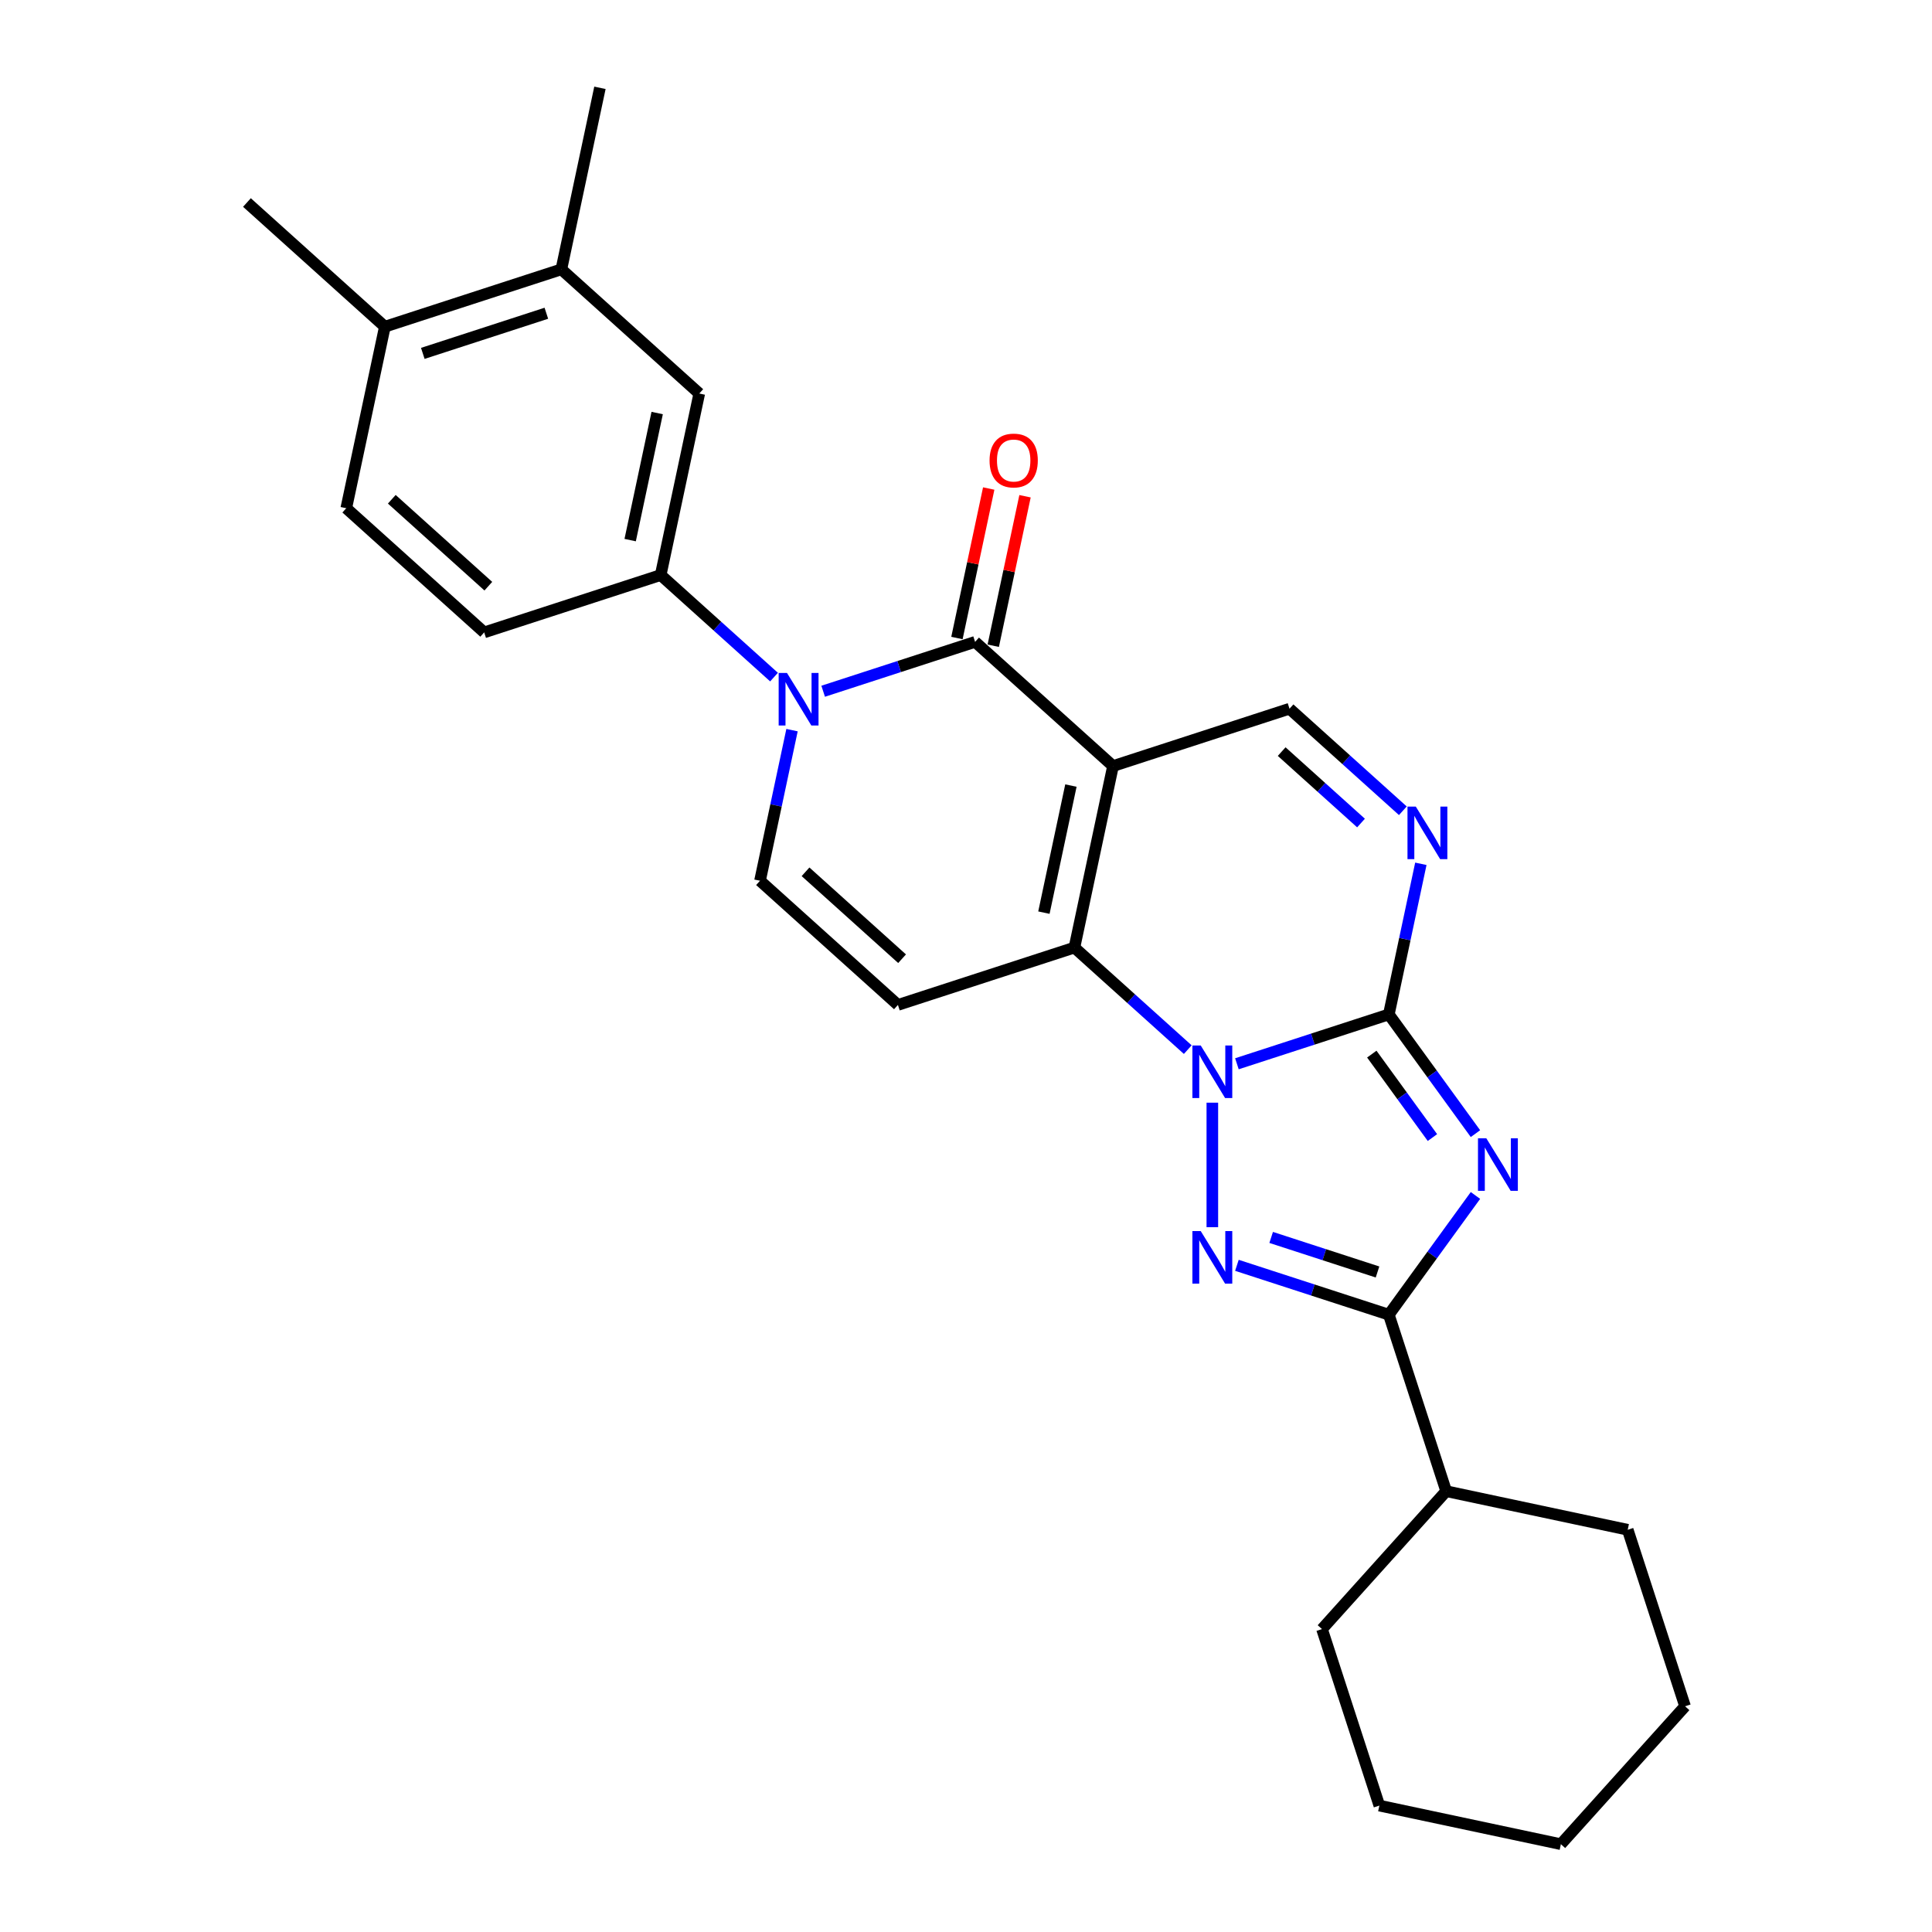 <?xml version='1.0' encoding='iso-8859-1'?>
<svg version='1.1' baseProfile='full'
              xmlns='http://www.w3.org/2000/svg'
                      xmlns:rdkit='http://www.rdkit.org/xml'
                      xmlns:xlink='http://www.w3.org/1999/xlink'
                  xml:space='preserve'
width='1000px' height='1000px' viewBox='0 0 1000 1000'>
<!-- END OF HEADER -->
<rect style='opacity:1.0;fill:#FFFFFF;stroke:none' width='1000' height='1000' x='0' y='0'> </rect>
<path class='bond-1' d='M 640.222,550.608 L 679.541,537.833' style='fill:none;fill-rule:evenodd;stroke:#0000FF;stroke-width:6px;stroke-linecap:butt;stroke-linejoin:miter;stroke-opacity:1' />
<path class='bond-1' d='M 679.541,537.833 L 718.859,525.058' style='fill:none;fill-rule:evenodd;stroke:#000000;stroke-width:6px;stroke-linecap:butt;stroke-linejoin:miter;stroke-opacity:1' />
<path class='bond-3' d='M 614.786,543.289 L 585.453,516.878' style='fill:none;fill-rule:evenodd;stroke:#0000FF;stroke-width:6px;stroke-linecap:butt;stroke-linejoin:miter;stroke-opacity:1' />
<path class='bond-3' d='M 585.453,516.878 L 556.12,490.466' style='fill:none;fill-rule:evenodd;stroke:#000000;stroke-width:6px;stroke-linecap:butt;stroke-linejoin:miter;stroke-opacity:1' />
<path class='bond-4' d='M 627.504,570.744 L 627.504,635.194' style='fill:none;fill-rule:evenodd;stroke:#0000FF;stroke-width:6px;stroke-linecap:butt;stroke-linejoin:miter;stroke-opacity:1' />
<path class='bond-0' d='M 576.092,396.509 L 556.12,490.466' style='fill:none;fill-rule:evenodd;stroke:#000000;stroke-width:6px;stroke-linecap:butt;stroke-linejoin:miter;stroke-opacity:1' />
<path class='bond-0' d='M 554.304,406.608 L 540.325,472.379' style='fill:none;fill-rule:evenodd;stroke:#000000;stroke-width:6px;stroke-linecap:butt;stroke-linejoin:miter;stroke-opacity:1' />
<path class='bond-5' d='M 576.092,396.509 L 504.708,332.235' style='fill:none;fill-rule:evenodd;stroke:#000000;stroke-width:6px;stroke-linecap:butt;stroke-linejoin:miter;stroke-opacity:1' />
<path class='bond-11' d='M 576.092,396.509 L 667.447,366.826' style='fill:none;fill-rule:evenodd;stroke:#000000;stroke-width:6px;stroke-linecap:butt;stroke-linejoin:miter;stroke-opacity:1' />
<path class='bond-2' d='M 718.859,525.058 L 741.276,555.912' style='fill:none;fill-rule:evenodd;stroke:#000000;stroke-width:6px;stroke-linecap:butt;stroke-linejoin:miter;stroke-opacity:1' />
<path class='bond-2' d='M 741.276,555.912 L 763.693,586.766' style='fill:none;fill-rule:evenodd;stroke:#0000FF;stroke-width:6px;stroke-linecap:butt;stroke-linejoin:miter;stroke-opacity:1' />
<path class='bond-2' d='M 710.042,545.606 L 725.734,567.204' style='fill:none;fill-rule:evenodd;stroke:#000000;stroke-width:6px;stroke-linecap:butt;stroke-linejoin:miter;stroke-opacity:1' />
<path class='bond-2' d='M 725.734,567.204 L 741.426,588.802' style='fill:none;fill-rule:evenodd;stroke:#0000FF;stroke-width:6px;stroke-linecap:butt;stroke-linejoin:miter;stroke-opacity:1' />
<path class='bond-8' d='M 718.859,525.058 L 727.144,486.08' style='fill:none;fill-rule:evenodd;stroke:#000000;stroke-width:6px;stroke-linecap:butt;stroke-linejoin:miter;stroke-opacity:1' />
<path class='bond-8' d='M 727.144,486.08 L 735.429,447.103' style='fill:none;fill-rule:evenodd;stroke:#0000FF;stroke-width:6px;stroke-linecap:butt;stroke-linejoin:miter;stroke-opacity:1' />
<path class='bond-27' d='M 763.693,618.772 L 741.276,649.626' style='fill:none;fill-rule:evenodd;stroke:#0000FF;stroke-width:6px;stroke-linecap:butt;stroke-linejoin:miter;stroke-opacity:1' />
<path class='bond-27' d='M 741.276,649.626 L 718.859,680.48' style='fill:none;fill-rule:evenodd;stroke:#000000;stroke-width:6px;stroke-linecap:butt;stroke-linejoin:miter;stroke-opacity:1' />
<path class='bond-9' d='M 556.12,490.466 L 464.765,520.149' style='fill:none;fill-rule:evenodd;stroke:#000000;stroke-width:6px;stroke-linecap:butt;stroke-linejoin:miter;stroke-opacity:1' />
<path class='bond-7' d='M 640.222,654.929 L 679.541,667.705' style='fill:none;fill-rule:evenodd;stroke:#0000FF;stroke-width:6px;stroke-linecap:butt;stroke-linejoin:miter;stroke-opacity:1' />
<path class='bond-7' d='M 679.541,667.705 L 718.859,680.48' style='fill:none;fill-rule:evenodd;stroke:#000000;stroke-width:6px;stroke-linecap:butt;stroke-linejoin:miter;stroke-opacity:1' />
<path class='bond-7' d='M 657.954,640.491 L 685.477,649.434' style='fill:none;fill-rule:evenodd;stroke:#0000FF;stroke-width:6px;stroke-linecap:butt;stroke-linejoin:miter;stroke-opacity:1' />
<path class='bond-7' d='M 685.477,649.434 L 713,658.377' style='fill:none;fill-rule:evenodd;stroke:#000000;stroke-width:6px;stroke-linecap:butt;stroke-linejoin:miter;stroke-opacity:1' />
<path class='bond-15' d='M 514.103,334.232 L 522.327,295.543' style='fill:none;fill-rule:evenodd;stroke:#000000;stroke-width:6px;stroke-linecap:butt;stroke-linejoin:miter;stroke-opacity:1' />
<path class='bond-15' d='M 522.327,295.543 L 530.551,256.854' style='fill:none;fill-rule:evenodd;stroke:#FF0000;stroke-width:6px;stroke-linecap:butt;stroke-linejoin:miter;stroke-opacity:1' />
<path class='bond-15' d='M 495.312,330.238 L 503.536,291.549' style='fill:none;fill-rule:evenodd;stroke:#000000;stroke-width:6px;stroke-linecap:butt;stroke-linejoin:miter;stroke-opacity:1' />
<path class='bond-15' d='M 503.536,291.549 L 511.759,252.86' style='fill:none;fill-rule:evenodd;stroke:#FF0000;stroke-width:6px;stroke-linecap:butt;stroke-linejoin:miter;stroke-opacity:1' />
<path class='bond-29' d='M 504.708,332.235 L 465.389,345.01' style='fill:none;fill-rule:evenodd;stroke:#000000;stroke-width:6px;stroke-linecap:butt;stroke-linejoin:miter;stroke-opacity:1' />
<path class='bond-29' d='M 465.389,345.01 L 426.07,357.786' style='fill:none;fill-rule:evenodd;stroke:#0000FF;stroke-width:6px;stroke-linecap:butt;stroke-linejoin:miter;stroke-opacity:1' />
<path class='bond-6' d='M 409.951,377.921 L 401.666,416.898' style='fill:none;fill-rule:evenodd;stroke:#0000FF;stroke-width:6px;stroke-linecap:butt;stroke-linejoin:miter;stroke-opacity:1' />
<path class='bond-6' d='M 401.666,416.898 L 393.381,455.875' style='fill:none;fill-rule:evenodd;stroke:#000000;stroke-width:6px;stroke-linecap:butt;stroke-linejoin:miter;stroke-opacity:1' />
<path class='bond-12' d='M 400.635,350.467 L 371.302,324.055' style='fill:none;fill-rule:evenodd;stroke:#0000FF;stroke-width:6px;stroke-linecap:butt;stroke-linejoin:miter;stroke-opacity:1' />
<path class='bond-12' d='M 371.302,324.055 L 341.969,297.644' style='fill:none;fill-rule:evenodd;stroke:#000000;stroke-width:6px;stroke-linecap:butt;stroke-linejoin:miter;stroke-opacity:1' />
<path class='bond-16' d='M 718.859,680.48 L 748.542,771.835' style='fill:none;fill-rule:evenodd;stroke:#000000;stroke-width:6px;stroke-linecap:butt;stroke-linejoin:miter;stroke-opacity:1' />
<path class='bond-28' d='M 726.113,419.649 L 696.78,393.238' style='fill:none;fill-rule:evenodd;stroke:#0000FF;stroke-width:6px;stroke-linecap:butt;stroke-linejoin:miter;stroke-opacity:1' />
<path class='bond-28' d='M 696.78,393.238 L 667.447,366.826' style='fill:none;fill-rule:evenodd;stroke:#000000;stroke-width:6px;stroke-linecap:butt;stroke-linejoin:miter;stroke-opacity:1' />
<path class='bond-28' d='M 704.458,426.002 L 683.925,407.514' style='fill:none;fill-rule:evenodd;stroke:#0000FF;stroke-width:6px;stroke-linecap:butt;stroke-linejoin:miter;stroke-opacity:1' />
<path class='bond-28' d='M 683.925,407.514 L 663.392,389.026' style='fill:none;fill-rule:evenodd;stroke:#000000;stroke-width:6px;stroke-linecap:butt;stroke-linejoin:miter;stroke-opacity:1' />
<path class='bond-10' d='M 464.765,520.149 L 393.381,455.875' style='fill:none;fill-rule:evenodd;stroke:#000000;stroke-width:6px;stroke-linecap:butt;stroke-linejoin:miter;stroke-opacity:1' />
<path class='bond-10' d='M 466.912,496.232 L 416.944,451.24' style='fill:none;fill-rule:evenodd;stroke:#000000;stroke-width:6px;stroke-linecap:butt;stroke-linejoin:miter;stroke-opacity:1' />
<path class='bond-13' d='M 341.969,297.644 L 361.94,203.686' style='fill:none;fill-rule:evenodd;stroke:#000000;stroke-width:6px;stroke-linecap:butt;stroke-linejoin:miter;stroke-opacity:1' />
<path class='bond-13' d='M 326.173,279.556 L 340.153,213.786' style='fill:none;fill-rule:evenodd;stroke:#000000;stroke-width:6px;stroke-linecap:butt;stroke-linejoin:miter;stroke-opacity:1' />
<path class='bond-17' d='M 341.969,297.644 L 250.614,327.327' style='fill:none;fill-rule:evenodd;stroke:#000000;stroke-width:6px;stroke-linecap:butt;stroke-linejoin:miter;stroke-opacity:1' />
<path class='bond-14' d='M 361.94,203.686 L 290.556,139.412' style='fill:none;fill-rule:evenodd;stroke:#000000;stroke-width:6px;stroke-linecap:butt;stroke-linejoin:miter;stroke-opacity:1' />
<path class='bond-20' d='M 290.556,139.412 L 310.527,45.455' style='fill:none;fill-rule:evenodd;stroke:#000000;stroke-width:6px;stroke-linecap:butt;stroke-linejoin:miter;stroke-opacity:1' />
<path class='bond-31' d='M 290.556,139.412 L 199.201,169.095' style='fill:none;fill-rule:evenodd;stroke:#000000;stroke-width:6px;stroke-linecap:butt;stroke-linejoin:miter;stroke-opacity:1' />
<path class='bond-31' d='M 282.79,162.135 L 218.841,182.914' style='fill:none;fill-rule:evenodd;stroke:#000000;stroke-width:6px;stroke-linecap:butt;stroke-linejoin:miter;stroke-opacity:1' />
<path class='bond-22' d='M 748.542,771.835 L 684.268,843.219' style='fill:none;fill-rule:evenodd;stroke:#000000;stroke-width:6px;stroke-linecap:butt;stroke-linejoin:miter;stroke-opacity:1' />
<path class='bond-23' d='M 748.542,771.835 L 842.5,791.807' style='fill:none;fill-rule:evenodd;stroke:#000000;stroke-width:6px;stroke-linecap:butt;stroke-linejoin:miter;stroke-opacity:1' />
<path class='bond-19' d='M 250.614,327.327 L 179.23,263.052' style='fill:none;fill-rule:evenodd;stroke:#000000;stroke-width:6px;stroke-linecap:butt;stroke-linejoin:miter;stroke-opacity:1' />
<path class='bond-19' d='M 252.761,303.409 L 202.792,258.417' style='fill:none;fill-rule:evenodd;stroke:#000000;stroke-width:6px;stroke-linecap:butt;stroke-linejoin:miter;stroke-opacity:1' />
<path class='bond-18' d='M 199.201,169.095 L 179.23,263.052' style='fill:none;fill-rule:evenodd;stroke:#000000;stroke-width:6px;stroke-linecap:butt;stroke-linejoin:miter;stroke-opacity:1' />
<path class='bond-21' d='M 199.201,169.095 L 127.817,104.821' style='fill:none;fill-rule:evenodd;stroke:#000000;stroke-width:6px;stroke-linecap:butt;stroke-linejoin:miter;stroke-opacity:1' />
<path class='bond-24' d='M 684.268,843.219 L 713.951,934.574' style='fill:none;fill-rule:evenodd;stroke:#000000;stroke-width:6px;stroke-linecap:butt;stroke-linejoin:miter;stroke-opacity:1' />
<path class='bond-25' d='M 842.5,791.807 L 872.183,883.162' style='fill:none;fill-rule:evenodd;stroke:#000000;stroke-width:6px;stroke-linecap:butt;stroke-linejoin:miter;stroke-opacity:1' />
<path class='bond-30' d='M 713.951,934.574 L 807.908,954.545' style='fill:none;fill-rule:evenodd;stroke:#000000;stroke-width:6px;stroke-linecap:butt;stroke-linejoin:miter;stroke-opacity:1' />
<path class='bond-26' d='M 872.183,883.162 L 807.908,954.545' style='fill:none;fill-rule:evenodd;stroke:#000000;stroke-width:6px;stroke-linecap:butt;stroke-linejoin:miter;stroke-opacity:1' />
<path  class='atom-0' d='M 621.491 541.139
L 630.405 555.548
Q 631.289 556.969, 632.71 559.544
Q 634.132 562.118, 634.209 562.272
L 634.209 541.139
L 637.821 541.139
L 637.821 568.342
L 634.094 568.342
L 624.526 552.589
Q 623.412 550.745, 622.221 548.632
Q 621.068 546.518, 620.723 545.865
L 620.723 568.342
L 617.188 568.342
L 617.188 541.139
L 621.491 541.139
' fill='#0000FF'/>
<path  class='atom-3' d='M 769.307 589.167
L 778.221 603.576
Q 779.104 604.997, 780.526 607.572
Q 781.948 610.146, 782.024 610.3
L 782.024 589.167
L 785.636 589.167
L 785.636 616.371
L 781.909 616.371
L 772.342 600.617
Q 771.228 598.773, 770.037 596.66
Q 768.884 594.546, 768.538 593.893
L 768.538 616.371
L 765.003 616.371
L 765.003 589.167
L 769.307 589.167
' fill='#0000FF'/>
<path  class='atom-5' d='M 621.491 637.196
L 630.405 651.604
Q 631.289 653.026, 632.71 655.6
Q 634.132 658.174, 634.209 658.328
L 634.209 637.196
L 637.821 637.196
L 637.821 664.399
L 634.094 664.399
L 624.526 648.645
Q 623.412 646.801, 622.221 644.688
Q 621.068 642.575, 620.723 641.922
L 620.723 664.399
L 617.188 664.399
L 617.188 637.196
L 621.491 637.196
' fill='#0000FF'/>
<path  class='atom-7' d='M 407.339 348.316
L 416.254 362.725
Q 417.137 364.146, 418.559 366.721
Q 419.981 369.295, 420.057 369.449
L 420.057 348.316
L 423.669 348.316
L 423.669 375.519
L 419.942 375.519
L 410.375 359.766
Q 409.261 357.922, 408.07 355.809
Q 406.917 353.695, 406.571 353.042
L 406.571 375.519
L 403.036 375.519
L 403.036 348.316
L 407.339 348.316
' fill='#0000FF'/>
<path  class='atom-9' d='M 732.817 417.499
L 741.731 431.907
Q 742.615 433.329, 744.037 435.903
Q 745.458 438.477, 745.535 438.631
L 745.535 417.499
L 749.147 417.499
L 749.147 444.702
L 745.42 444.702
L 735.853 428.949
Q 734.738 427.104, 733.547 424.991
Q 732.395 422.878, 732.049 422.225
L 732.049 444.702
L 728.514 444.702
L 728.514 417.499
L 732.817 417.499
' fill='#0000FF'/>
<path  class='atom-16' d='M 512.192 238.354
Q 512.192 231.822, 515.419 228.172
Q 518.647 224.522, 524.679 224.522
Q 530.711 224.522, 533.939 228.172
Q 537.166 231.822, 537.166 238.354
Q 537.166 244.963, 533.9 248.728
Q 530.634 252.455, 524.679 252.455
Q 518.685 252.455, 515.419 248.728
Q 512.192 245.001, 512.192 238.354
M 524.679 249.382
Q 528.829 249.382, 531.057 246.615
Q 533.324 243.81, 533.324 238.354
Q 533.324 233.014, 531.057 230.324
Q 528.829 227.596, 524.679 227.596
Q 520.529 227.596, 518.262 230.286
Q 516.034 232.975, 516.034 238.354
Q 516.034 243.849, 518.262 246.615
Q 520.529 249.382, 524.679 249.382
' fill='#FF0000'/>
</svg>
